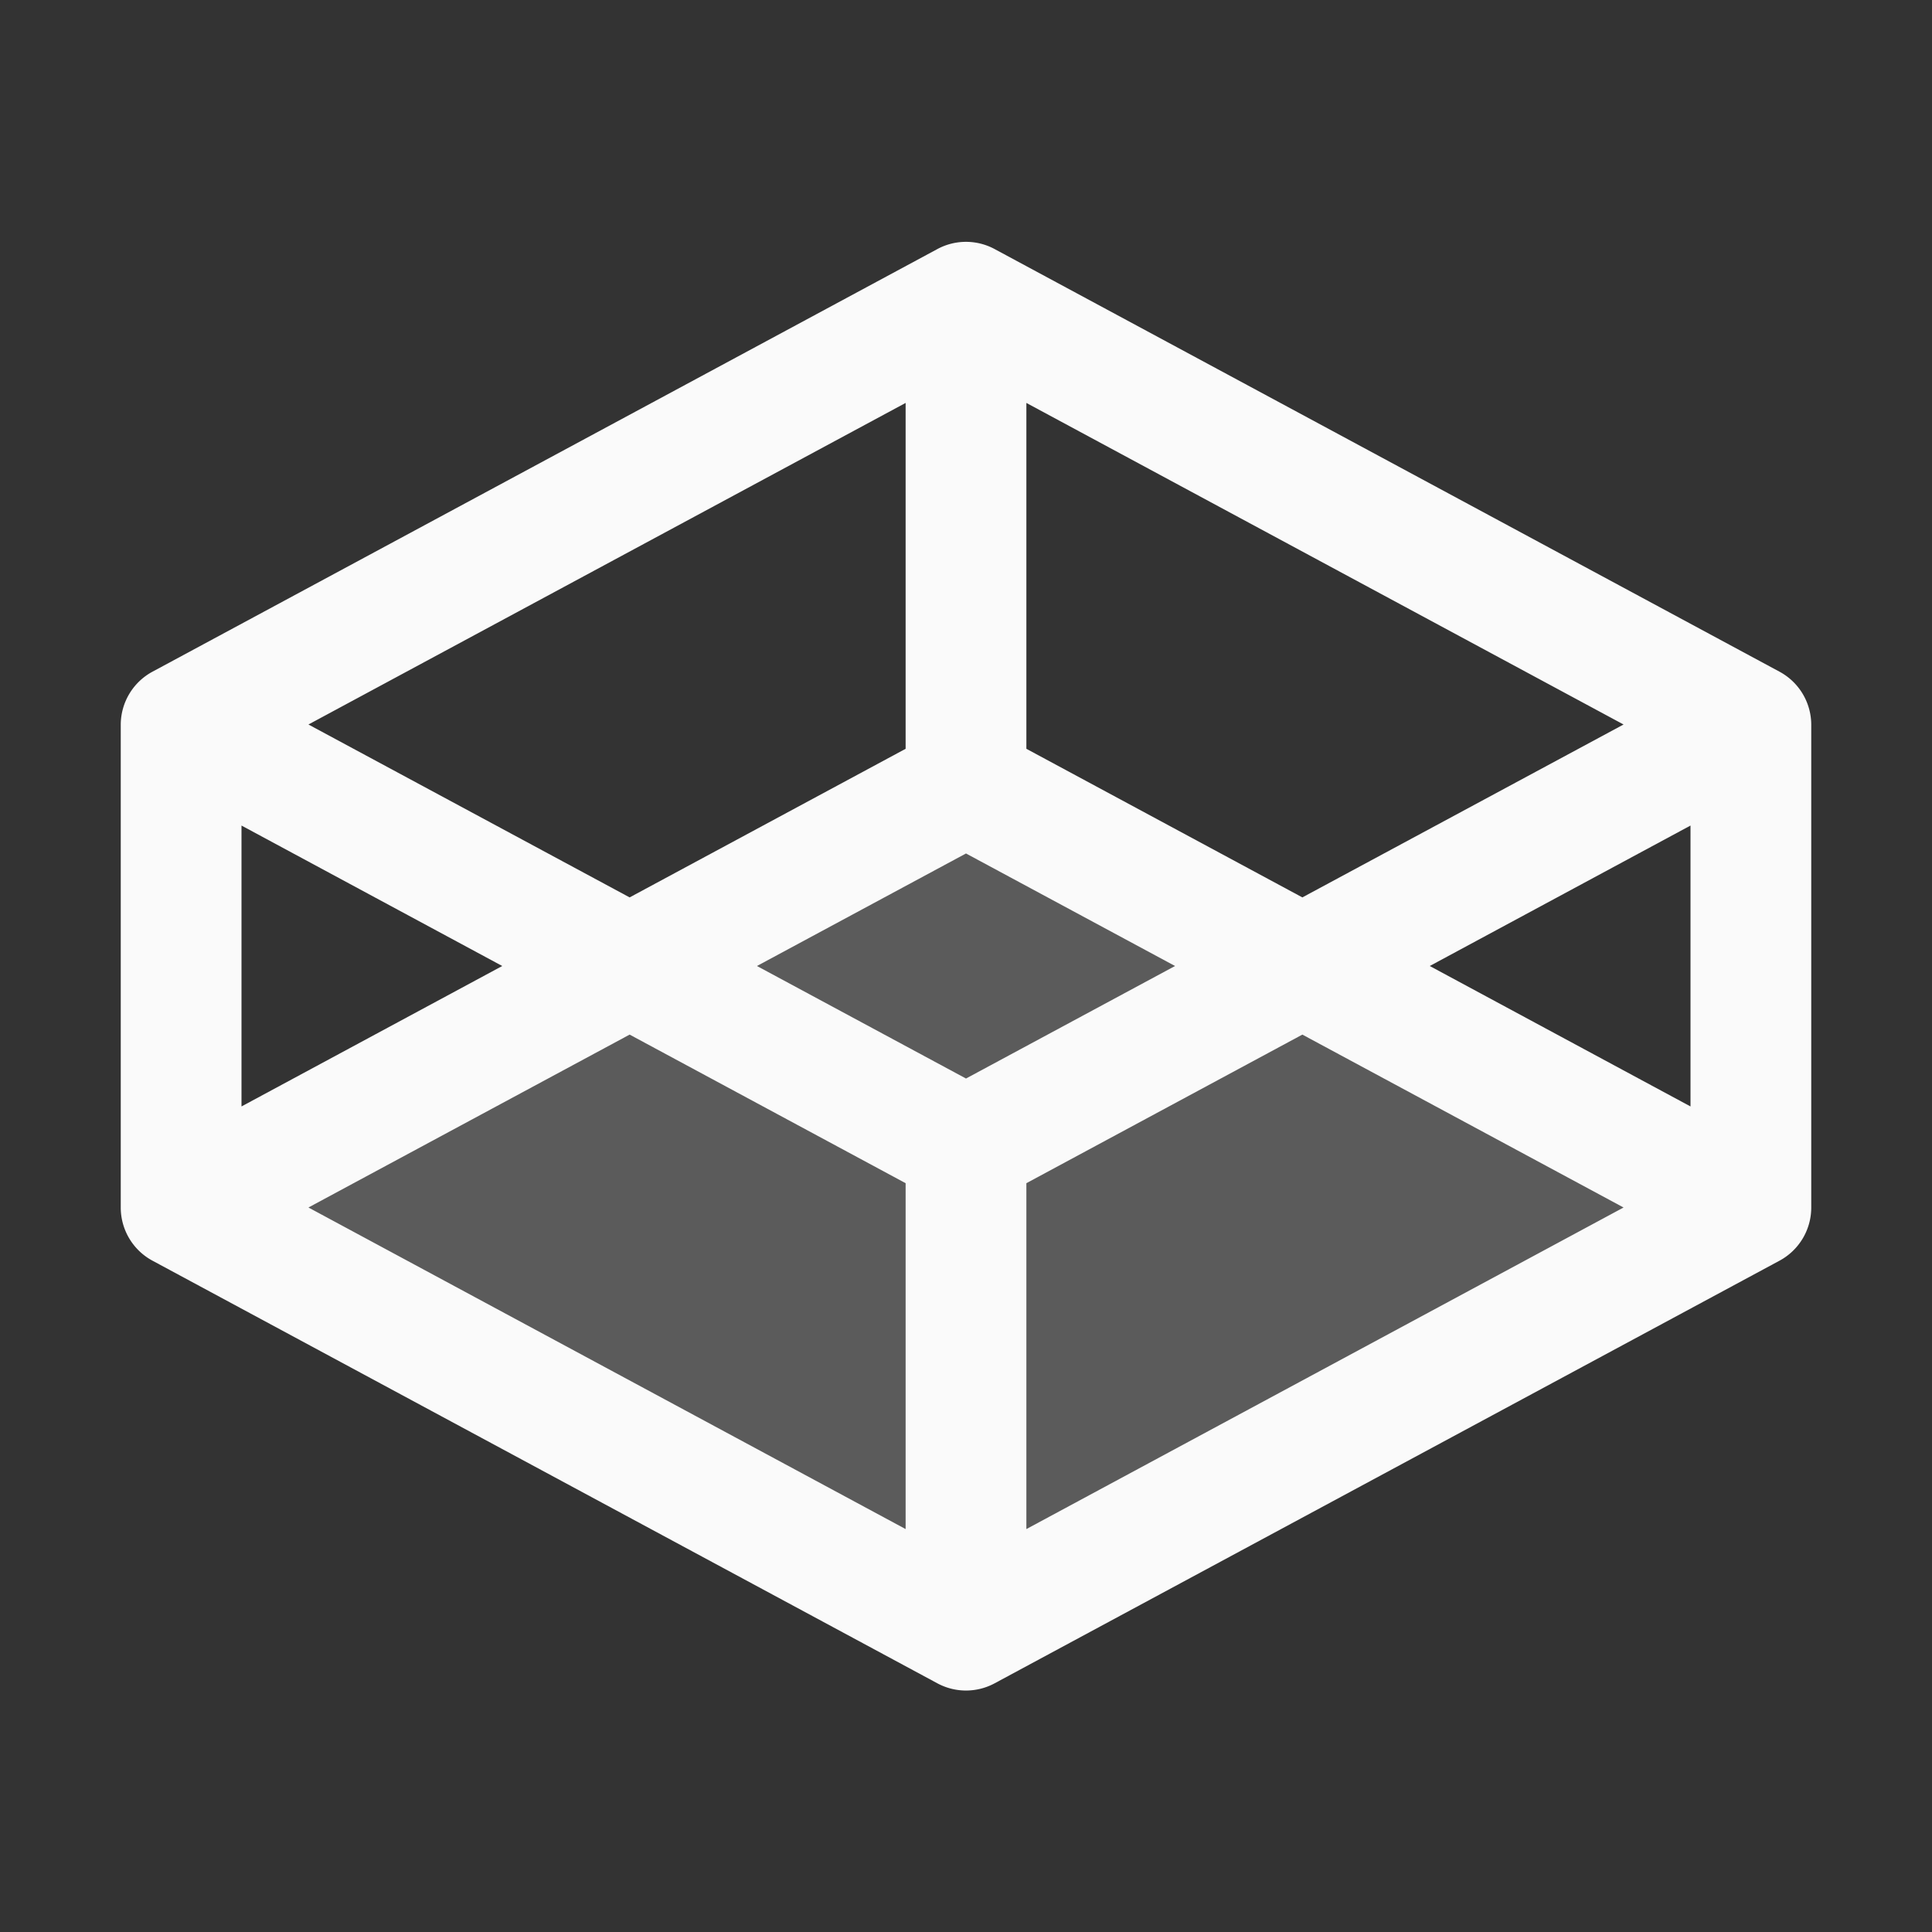 <svg xmlns="http://www.w3.org/2000/svg" width="32" height="32" fill="#fafafa" viewBox="0 0 256 256"><rect x="0" y="0" width="256" height="256" fill="#333333" stroke="none"/><path d="m232 160-104 56-104-56 104-56z" opacity=".2"/><path d="m235.79 89-104-56a8 8 0 0 0-7.58 0l-104 56A8 8 0 0 0 16 96v64a8 8 0 0 0 4.21 7.05l104 56a8 8 0 0 0 7.58 0l104-56A8 8 0 0 0 240 160V96a8 8 0 0 0-4.21-7zM224 146.61 189.45 128 224 109.39zm-51.43-27.7L136 99.22V53.39L215.13 96zm-44.57 24L100.3 128l27.7-14.91L155.7 128zm-8-89.52v45.83l-36.57 19.69L40.87 96zm-88 56L66.55 128 32 146.61zm51.43 27.7L120 156.78v45.83L40.87 160zM136 202.61v-45.83l36.57-19.69L215.13 160z"/></svg>